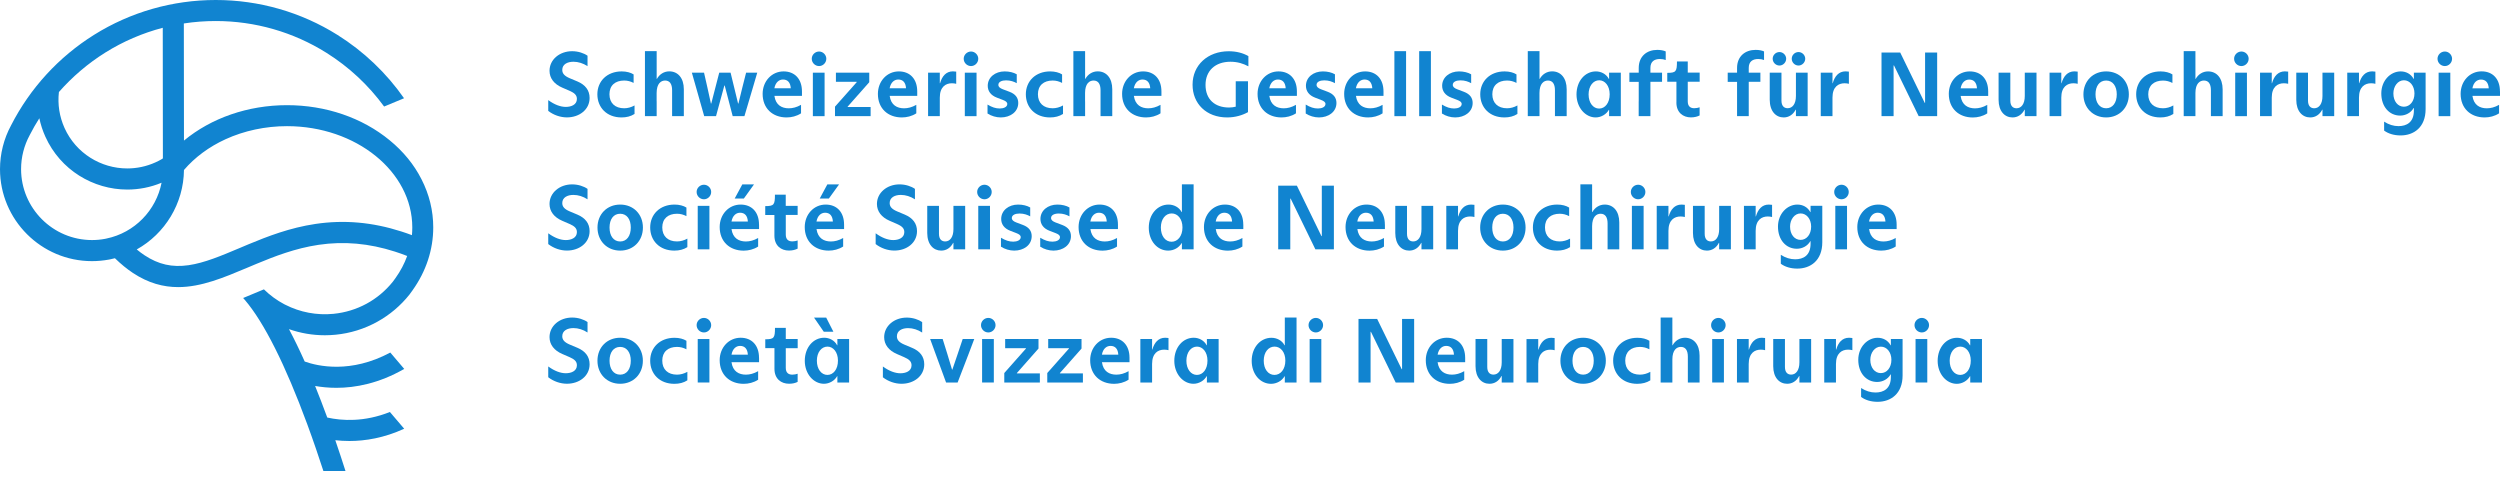 <svg width="361" height="69" viewBox="0 0 361 69" fill="none" xmlns="http://www.w3.org/2000/svg">
    <path d="M56.275 20.261C52.302 16.988 47.03 15.186 41.445 15.186C35.791 15.186 30.481 17.052 26.565 20.299L26.546 3.387C28.061 3.152 29.602 3.037 31.149 3.037C36.823 3.037 42.35 4.623 47.132 7.622C50.392 9.666 53.212 12.302 55.467 15.384L58.344 14.187C55.798 10.544 52.538 7.431 48.742 5.049C43.477 1.745 37.389 0 31.149 0C24.922 0 18.848 1.738 13.594 5.024C8.488 8.214 4.343 12.735 1.605 18.09C0.554 20.026 0 22.216 0 24.425C0 31.748 5.96 37.708 13.282 37.708C14.104 37.708 14.919 37.631 15.721 37.485L15.976 37.434C16.186 37.389 16.39 37.345 16.593 37.288C17.453 38.122 18.319 38.835 19.185 39.408C21.426 40.892 23.591 41.458 25.731 41.458C29.067 41.458 32.34 40.077 35.727 38.65C36.167 38.465 36.606 38.281 37.058 38.09C39.612 37.033 42.611 35.855 46.005 35.352C49.666 34.811 53.276 35.129 57.026 36.332C57.606 36.517 58.198 36.727 58.797 36.963C58.395 38.077 57.829 39.147 57.109 40.153C57.071 40.204 56.816 40.554 56.734 40.669C54.6 43.33 51.55 44.979 48.157 45.317C45.75 45.552 43.349 45.1 41.21 44.011L41.044 43.929C39.968 43.362 38.981 42.636 38.109 41.783L35.11 43.031C35.186 43.12 35.263 43.203 35.339 43.292C38.109 46.514 41.223 52.716 44.368 61.261C45.272 63.712 46.055 66.043 46.699 68.017H49.889C49.468 66.699 48.978 65.189 48.418 63.566C49.048 63.636 49.729 63.68 50.455 63.68C52.741 63.68 55.447 63.247 58.364 61.91L56.301 59.491C52.595 60.968 49.373 60.764 47.259 60.293C47.252 60.274 47.246 60.248 47.233 60.229C46.654 58.65 46.075 57.154 45.502 55.734C46.399 55.893 47.431 56.001 48.583 56.001C51.321 56.001 54.709 55.371 58.37 53.27L56.358 50.907C50.659 53.964 45.915 52.888 43.999 52.206C43.235 50.493 42.477 48.934 41.726 47.526C43.388 48.112 45.132 48.411 46.902 48.411C47.418 48.411 47.934 48.386 48.456 48.335C50.589 48.125 52.614 47.495 54.48 46.463C56.275 45.47 57.842 44.145 59.128 42.534L59.172 42.471C59.211 42.42 59.567 41.929 59.567 41.929L59.573 41.917C61.528 39.185 62.56 36.052 62.56 32.843C62.56 30.417 61.987 28.074 60.853 25.864C59.784 23.763 58.243 21.872 56.275 20.261ZM8.507 13.289C10.443 11.086 12.697 9.163 15.205 7.59C17.784 5.979 20.586 4.776 23.502 4.011L23.521 22.872C23.432 22.929 23.356 22.98 23.292 23.018C23.024 23.171 22.738 23.317 22.451 23.445C21.127 24.043 19.745 24.323 18.376 24.323C14.594 24.323 10.977 22.152 9.322 18.491C8.583 16.848 8.303 15.065 8.507 13.289ZM15.364 34.448L15.154 34.492C14.543 34.607 13.919 34.664 13.289 34.664C7.641 34.664 3.044 30.067 3.044 24.419C3.044 22.706 3.477 21.012 4.285 19.523L4.304 19.484C4.725 18.657 5.183 17.854 5.68 17.077C5.871 17.988 6.164 18.886 6.558 19.752C8.723 24.54 13.448 27.373 18.389 27.373C20.045 27.373 21.719 27.055 23.33 26.387C22.553 30.36 19.459 33.601 15.364 34.448ZM59.484 33.957C58.975 33.766 58.472 33.588 57.969 33.429C53.76 32.079 49.704 31.722 45.572 32.334C41.834 32.888 38.618 34.142 35.899 35.269C35.447 35.46 34.995 35.645 34.556 35.836C31.958 36.931 29.507 37.969 27.233 38.294C24.852 38.637 22.891 38.192 20.872 36.861C20.497 36.613 20.121 36.332 19.745 36.02C23.827 33.741 26.514 29.398 26.565 24.546C28.125 22.725 30.181 21.197 32.563 20.108C35.263 18.873 38.332 18.217 41.445 18.217C51.417 18.217 59.535 24.782 59.535 32.843C59.535 33.219 59.516 33.588 59.484 33.957Z" fill="#1184D0"/>
    <path d="M85.139 14.144C85.139 13.036 84.514 12.24 83.381 11.762L82.273 11.298C81.522 10.979 81.191 10.623 81.191 10.094C81.191 9.286 81.929 8.916 82.802 8.916C83.502 8.916 84.203 9.139 84.839 9.553V8.044C84.311 7.675 83.489 7.394 82.617 7.394C80.796 7.394 79.351 8.611 79.351 10.222C79.351 11.291 80.013 12.151 81.191 12.654L82.235 13.106C82.897 13.399 83.305 13.698 83.305 14.284C83.305 15.144 82.445 15.437 81.707 15.437C80.942 15.437 80.07 15.118 79.166 14.456V16.016C79.93 16.608 80.911 16.952 81.859 16.952C83.629 16.958 85.139 15.844 85.139 14.144Z" fill="#1184D0"/>
    <path d="M89.749 16.958C90.475 16.958 91.086 16.799 91.627 16.455V15.226C91.149 15.494 90.634 15.634 90.131 15.634C88.819 15.634 88.004 14.883 88.004 13.609C88.004 12.336 88.838 11.629 90.131 11.629C90.634 11.629 91.054 11.75 91.493 11.973V10.744C91.073 10.476 90.462 10.311 89.774 10.311C87.66 10.311 86.259 11.724 86.259 13.615C86.259 15.5 87.596 16.958 89.749 16.958Z" fill="#1184D0"/>
    <path d="M94.817 14.628V13.437C94.817 12.049 95.454 11.629 96.046 11.629C96.695 11.629 97.052 12.106 97.052 13.03V16.767H98.746V12.896C98.746 11.259 97.886 10.304 96.644 10.304C95.88 10.304 95.231 10.725 94.862 11.387H94.823V7.382H93.13V16.774H94.823V14.628H94.817Z" fill="#1184D0"/>
    <path d="M101.687 16.774H103.394L104.597 12.348H104.648L105.801 16.774H107.495L108.723 12.622C108.959 11.826 109.163 11.145 109.347 10.495H107.737C107.565 11.145 107.38 11.883 107.195 12.635L106.629 14.946H106.578L105.495 10.489H103.859L102.706 14.946H102.655L102.152 12.648C101.993 11.909 101.821 11.151 101.662 10.495H99.905C100.089 11.17 100.287 11.858 100.51 12.622L101.687 16.774Z" fill="#1184D0"/>
    <path d="M113.582 16.958C114.282 16.958 115.021 16.786 115.67 16.366V15.137C115.046 15.494 114.454 15.64 113.9 15.64C112.907 15.64 112.009 15.188 111.824 13.845H115.804V13.208C115.804 11.387 114.747 10.311 113.149 10.311C111.43 10.311 110.124 11.737 110.124 13.552C110.118 15.647 111.563 16.958 113.582 16.958ZM113.066 11.482C113.728 11.482 114.136 11.903 114.187 12.749H111.818C111.984 11.871 112.512 11.482 113.066 11.482Z" fill="#1184D0"/>
    <path d="M119.07 10.495H117.377V16.774H119.07V10.495Z" fill="#1184D0"/>
    <path d="M118.275 9.54C118.841 9.54 119.319 9.063 119.319 8.483C119.319 7.917 118.841 7.439 118.275 7.439C117.695 7.439 117.218 7.917 117.218 8.483C117.218 9.063 117.695 9.54 118.275 9.54Z" fill="#1184D0"/>
    <path d="M125.718 15.449H122.401V15.398L125.521 11.871V10.495H120.707V11.813H123.706V11.871L120.573 15.398V16.774H125.718V15.449Z" fill="#1184D0"/>
    <path d="M130.226 16.958C130.927 16.958 131.665 16.786 132.315 16.366V15.137C131.691 15.494 131.099 15.64 130.545 15.64C129.551 15.64 128.653 15.188 128.469 13.845H132.448V13.208C132.448 11.387 131.391 10.311 129.793 10.311C128.074 10.311 126.769 11.737 126.769 13.552C126.762 15.647 128.201 16.958 130.226 16.958ZM129.71 11.482C130.373 11.482 130.78 11.903 130.831 12.749H128.462C128.628 11.871 129.156 11.482 129.71 11.482Z" fill="#1184D0"/>
    <path d="M135.708 14.099C135.708 12.514 136.581 12.024 137.453 12.024C137.676 12.024 137.873 12.049 138.077 12.1V10.343C137.918 10.317 137.772 10.304 137.6 10.304C136.606 10.304 136.027 11.018 135.747 12.011H135.708V10.489H134.015V16.767H135.708V14.099Z" fill="#1184D0"/>
    <path d="M140.217 9.54C140.783 9.54 141.261 9.063 141.261 8.483C141.261 7.917 140.783 7.439 140.217 7.439C139.637 7.439 139.16 7.917 139.16 8.483C139.16 9.063 139.637 9.54 140.217 9.54Z" fill="#1184D0"/>
    <path d="M139.319 16.774H141.013V10.495H139.319V16.774Z" fill="#1184D0"/>
    <path d="M147.036 14.87C147.036 14.106 146.616 13.577 145.782 13.259L144.801 12.889C144.394 12.73 144.164 12.546 144.164 12.253C144.164 11.813 144.667 11.603 145.272 11.603C145.922 11.603 146.412 11.788 146.82 12.011V10.731C146.368 10.463 145.737 10.311 145.075 10.311C143.712 10.311 142.63 11.158 142.63 12.386C142.63 13.138 143.05 13.762 143.967 14.106L144.801 14.424C145.196 14.583 145.451 14.73 145.451 15.016C145.451 15.456 144.922 15.666 144.368 15.666C143.776 15.666 143.26 15.494 142.598 15.099V16.392C143.152 16.748 143.84 16.958 144.515 16.958C145.871 16.958 147.036 16.162 147.036 14.87Z" fill="#1184D0"/>
    <path d="M151.621 16.958C152.347 16.958 152.958 16.799 153.499 16.455V15.226C153.022 15.494 152.506 15.634 152.003 15.634C150.691 15.634 149.876 14.883 149.876 13.609C149.876 12.336 150.71 11.629 152.003 11.629C152.506 11.629 152.926 11.75 153.365 11.973V10.744C152.945 10.476 152.334 10.311 151.646 10.311C149.532 10.311 148.131 11.724 148.131 13.615C148.131 15.5 149.469 16.958 151.621 16.958Z" fill="#1184D0"/>
    <path d="M156.683 14.628V13.437C156.683 12.049 157.319 11.629 157.912 11.629C158.561 11.629 158.918 12.106 158.918 13.03V16.767H160.611V12.896C160.611 11.259 159.752 10.304 158.51 10.304C157.746 10.304 157.097 10.725 156.727 11.387H156.689V7.382H154.995V16.774H156.689V14.628H156.683Z" fill="#1184D0"/>
    <path d="M165.489 16.958C166.189 16.958 166.928 16.786 167.577 16.366V15.137C166.953 15.494 166.361 15.64 165.807 15.64C164.814 15.64 163.916 15.188 163.731 13.845H167.711V13.208C167.711 11.387 166.654 10.311 165.056 10.311C163.337 10.311 162.031 11.737 162.031 13.552C162.025 15.647 163.464 16.958 165.489 16.958ZM164.973 11.482C165.635 11.482 166.043 11.903 166.094 12.749H163.725C163.891 11.871 164.419 11.482 164.973 11.482Z" fill="#1184D0"/>
    <path d="M177.199 16.958C178.376 16.958 179.408 16.64 180.21 16.194V11.731H178.44V15.405C178.122 15.481 177.816 15.526 177.472 15.526C175.435 15.526 174.078 14.36 174.078 12.259C174.078 10.222 175.479 8.916 177.676 8.916C178.708 8.916 179.529 9.184 180.268 9.578V8.101C179.504 7.662 178.548 7.401 177.428 7.401C174.403 7.401 172.206 9.394 172.206 12.227C172.2 14.959 174.187 16.958 177.199 16.958Z" fill="#1184D0"/>
    <path d="M185.049 16.958C185.75 16.958 186.489 16.786 187.138 16.366V15.137C186.514 15.494 185.922 15.64 185.368 15.64C184.375 15.64 183.477 15.188 183.292 13.845H187.272V13.208C187.272 11.387 186.215 10.311 184.617 10.311C182.897 10.311 181.592 11.737 181.592 13.552C181.586 15.647 183.031 16.958 185.049 16.958ZM184.534 11.482C185.196 11.482 185.603 11.903 185.654 12.749H183.286C183.451 11.871 183.98 11.482 184.534 11.482Z" fill="#1184D0"/>
    <path d="M192.983 14.87C192.983 14.106 192.563 13.577 191.729 13.259L190.748 12.889C190.341 12.73 190.112 12.546 190.112 12.253C190.112 11.813 190.615 11.603 191.22 11.603C191.869 11.603 192.359 11.788 192.767 12.011V10.731C192.315 10.463 191.684 10.311 191.022 10.311C189.66 10.311 188.577 11.158 188.577 12.386C188.577 13.138 188.997 13.762 189.914 14.106L190.748 14.424C191.143 14.583 191.398 14.73 191.398 15.016C191.398 15.456 190.869 15.666 190.315 15.666C189.723 15.666 189.207 15.494 188.545 15.099V16.392C189.099 16.748 189.787 16.958 190.462 16.958C191.818 16.958 192.983 16.162 192.983 14.87Z" fill="#1184D0"/>
    <path d="M197.555 16.958C198.256 16.958 198.994 16.786 199.644 16.366V15.137C199.02 15.494 198.427 15.64 197.874 15.64C196.88 15.64 195.982 15.188 195.798 13.845H199.777V13.208C199.777 11.387 198.72 10.311 197.122 10.311C195.403 10.311 194.098 11.737 194.098 13.552C194.091 15.647 195.53 16.958 197.555 16.958ZM197.039 11.482C197.702 11.482 198.109 11.903 198.16 12.749H195.791C195.957 11.871 196.485 11.482 197.039 11.482Z" fill="#1184D0"/>
    <path d="M203.037 7.388H201.35V16.774H203.037V7.388Z" fill="#1184D0"/>
    <path d="M206.622 7.388H204.929V16.774H206.622V7.388Z" fill="#1184D0"/>
    <path d="M212.652 14.87C212.652 14.106 212.232 13.577 211.398 13.259L210.417 12.889C210.01 12.73 209.781 12.546 209.781 12.253C209.781 11.813 210.284 11.603 210.888 11.603C211.538 11.603 212.028 11.788 212.436 12.011V10.731C211.984 10.463 211.353 10.311 210.691 10.311C209.328 10.311 208.246 11.158 208.246 12.386C208.246 13.138 208.666 13.762 209.583 14.106L210.417 14.424C210.812 14.583 211.067 14.73 211.067 15.016C211.067 15.456 210.538 15.666 209.984 15.666C209.392 15.666 208.876 15.494 208.214 15.099V16.392C208.768 16.748 209.456 16.958 210.131 16.958C211.487 16.958 212.652 16.162 212.652 14.87Z" fill="#1184D0"/>
    <path d="M217.237 16.958C217.963 16.958 218.574 16.799 219.115 16.455V15.226C218.638 15.494 218.122 15.634 217.619 15.634C216.307 15.634 215.492 14.883 215.492 13.609C215.492 12.336 216.326 11.629 217.619 11.629C218.122 11.629 218.542 11.75 218.981 11.973V10.744C218.561 10.476 217.95 10.311 217.262 10.311C215.148 10.311 213.747 11.724 213.747 13.615C213.747 15.5 215.078 16.958 217.237 16.958Z" fill="#1184D0"/>
    <path d="M222.299 14.628V13.437C222.299 12.049 222.936 11.629 223.528 11.629C224.177 11.629 224.534 12.106 224.534 13.03V16.767H226.228V12.896C226.228 11.259 225.368 10.304 224.126 10.304C223.362 10.304 222.713 10.725 222.343 11.387H222.305V7.382H220.611V16.774H222.305V14.628H222.299Z" fill="#1184D0"/>
    <path d="M230.411 16.958C231.207 16.958 231.971 16.494 232.315 15.863H232.353V16.774H234.047V10.495H232.353V11.393H232.315C231.933 10.667 231.175 10.311 230.449 10.311C228.876 10.311 227.647 11.711 227.647 13.641C227.654 15.557 228.946 16.958 230.411 16.958ZM230.927 11.591C231.748 11.591 232.436 12.386 232.436 13.603V13.628C232.436 14.857 231.774 15.678 230.914 15.678C230.054 15.678 229.392 14.857 229.392 13.628C229.399 12.399 230.074 11.591 230.927 11.591Z" fill="#1184D0"/>
    <path d="M236.626 14.628V16.767H238.319V11.813H240V10.489H238.319V9.801C238.319 8.878 238.899 8.521 239.682 8.521C240.013 8.521 240.274 8.572 240.529 8.668V7.426C240.249 7.293 239.816 7.203 239.313 7.203C237.816 7.203 236.632 8.114 236.632 9.82V10.495H235.282V11.82H236.632V14.628H236.626Z" fill="#1184D0"/>
    <path d="M242.07 14.8C242.07 16.252 243.037 16.952 244.171 16.952C244.699 16.952 245.107 16.831 245.425 16.672V15.494C245.202 15.57 244.948 15.628 244.648 15.628C244.107 15.628 243.712 15.36 243.712 14.647V11.807H245.432V10.483H243.712V8.872H242.152C242.152 10.323 242.019 10.521 240.752 10.521V11.801H242.076V14.8H242.07Z" fill="#1184D0"/>
    <path d="M250.825 16.774H252.519V11.813H254.2V10.489H252.519V9.801C252.519 8.878 253.098 8.521 253.881 8.521C254.212 8.521 254.473 8.572 254.728 8.668V7.426C254.448 7.293 254.015 7.203 253.512 7.203C252.016 7.203 250.831 8.114 250.831 9.82V10.495H249.481V11.82H250.831V16.774H250.825Z" fill="#1184D0"/>
    <path d="M259.707 9.464C260.223 9.464 260.675 9.012 260.675 8.483C260.675 7.955 260.223 7.515 259.707 7.515C259.166 7.515 258.727 7.955 258.727 8.483C258.727 9.012 259.16 9.464 259.707 9.464Z" fill="#1184D0"/>
    <path d="M257.562 16.958C258.287 16.958 258.911 16.576 259.293 15.838H259.332V16.774H261.025V10.489H259.332V13.857C259.332 15.01 258.829 15.627 258.141 15.627C257.638 15.627 257.243 15.322 257.243 14.52V10.489H255.549V14.411C255.556 16.073 256.441 16.958 257.562 16.958Z" fill="#1184D0"/>
    <path d="M256.957 9.464C257.472 9.464 257.924 9.012 257.924 8.483C257.924 7.955 257.472 7.515 256.957 7.515C256.415 7.515 255.976 7.955 255.976 8.483C255.976 9.012 256.415 9.464 256.957 9.464Z" fill="#1184D0"/>
    <path d="M264.61 14.099C264.61 12.514 265.483 12.024 266.355 12.024C266.578 12.024 266.775 12.049 266.979 12.1V10.343C266.82 10.317 266.673 10.304 266.501 10.304C265.508 10.304 264.929 11.018 264.649 12.011H264.61V10.489H262.917V16.767H264.61V14.099Z" fill="#1184D0"/>
    <path d="M277.982 14.857H277.931L274.391 7.585H271.691V16.774H273.435V9.451H273.493L277.059 16.774H279.726V7.585H277.982V14.857Z" fill="#1184D0"/>
    <path d="M284.432 10.311C282.713 10.311 281.407 11.737 281.407 13.552C281.407 15.653 282.846 16.965 284.871 16.965C285.572 16.965 286.31 16.793 286.96 16.372V15.144C286.336 15.5 285.744 15.647 285.19 15.647C284.196 15.647 283.299 15.194 283.114 13.851H287.094V13.214C287.094 11.38 286.037 10.311 284.432 10.311ZM283.114 12.756C283.273 11.871 283.802 11.489 284.356 11.489C285.018 11.489 285.425 11.909 285.476 12.756H283.114Z" fill="#1184D0"/>
    <path d="M292.378 13.864C292.378 15.016 291.875 15.634 291.188 15.634C290.685 15.634 290.29 15.328 290.29 14.526V10.495H288.596V14.418C288.596 16.067 289.481 16.958 290.608 16.958C291.334 16.958 291.958 16.576 292.34 15.838H292.378V16.774H294.072V10.489H292.378V13.864Z" fill="#1184D0"/>
    <path d="M297.689 12.011H297.651V10.489H295.957V16.767H297.651V14.099C297.651 12.514 298.523 12.024 299.395 12.024C299.618 12.024 299.816 12.049 300.019 12.1V10.343C299.86 10.317 299.714 10.304 299.542 10.304C298.548 10.311 297.969 11.024 297.689 12.011Z" fill="#1184D0"/>
    <path d="M304.126 10.311C302.235 10.311 300.847 11.686 300.847 13.628C300.847 15.57 302.235 16.958 304.126 16.958C306.017 16.958 307.406 15.57 307.406 13.628C307.406 11.68 306.017 10.311 304.126 10.311ZM304.126 15.634C303.178 15.634 302.592 14.825 302.592 13.622C302.592 12.418 303.171 11.629 304.126 11.629C305.075 11.629 305.661 12.425 305.661 13.622C305.661 14.819 305.081 15.634 304.126 15.634Z" fill="#1184D0"/>
    <path d="M310.207 13.615C310.207 12.348 311.041 11.635 312.334 11.635C312.837 11.635 313.257 11.756 313.697 11.979V10.744C313.276 10.476 312.665 10.311 311.977 10.311C309.863 10.311 308.463 11.724 308.463 13.615C308.463 15.507 309.8 16.958 311.952 16.958C312.678 16.958 313.289 16.799 313.83 16.455V15.226C313.353 15.494 312.837 15.634 312.334 15.634C311.029 15.634 310.207 14.883 310.207 13.615Z" fill="#1184D0"/>
    <path d="M318.841 10.311C318.077 10.311 317.428 10.731 317.059 11.393H317.02V7.388H315.327V16.774H317.02V13.437C317.02 12.049 317.657 11.629 318.249 11.629C318.899 11.629 319.255 12.106 319.255 13.03V16.767H320.949V12.896C320.943 11.259 320.083 10.311 318.841 10.311Z" fill="#1184D0"/>
    <path d="M323.662 7.439C323.082 7.439 322.605 7.917 322.605 8.483C322.605 9.063 323.082 9.54 323.662 9.54C324.228 9.54 324.706 9.063 324.706 8.483C324.706 7.917 324.235 7.439 323.662 7.439Z" fill="#1184D0"/>
    <path d="M322.764 16.774H324.458V10.495H322.764V16.774Z" fill="#1184D0"/>
    <path d="M328.081 12.011H328.042V10.489H326.349V16.767H328.042V14.099C328.042 12.514 328.915 12.024 329.787 12.024C330.01 12.024 330.207 12.049 330.411 12.1V10.343C330.252 10.317 330.105 10.304 329.933 10.304C328.94 10.311 328.354 11.024 328.081 12.011Z" fill="#1184D0"/>
    <path d="M335.365 13.864C335.365 15.016 334.862 15.634 334.174 15.634C333.671 15.634 333.276 15.328 333.276 14.526V10.495H331.583V14.418C331.583 16.067 332.468 16.958 333.595 16.958C334.321 16.958 334.944 16.576 335.327 15.838H335.365V16.774H337.059V10.489H335.365V13.864Z" fill="#1184D0"/>
    <path d="M340.675 12.011H340.637V10.489H338.943V16.767H340.637V14.099C340.637 12.514 341.509 12.024 342.382 12.024C342.605 12.024 342.802 12.049 343.006 12.1V10.343C342.847 10.317 342.7 10.304 342.528 10.304C341.535 10.311 340.955 11.024 340.675 12.011Z" fill="#1184D0"/>
    <path d="M348.565 11.393H348.526C348.132 10.655 347.406 10.311 346.661 10.311C345.196 10.311 343.859 11.622 343.859 13.494C343.859 15.411 345.024 16.691 346.584 16.691C347.38 16.691 348.144 16.283 348.526 15.596H348.565V15.965C348.565 17.671 347.508 18.213 346.342 18.213C345.642 18.213 344.941 18.003 344.267 17.563V18.856C344.859 19.295 345.68 19.556 346.648 19.556C348.539 19.556 350.258 18.404 350.258 15.748V10.489H348.565V11.393ZM348.647 13.507C348.647 14.602 347.998 15.411 347.125 15.411C346.253 15.411 345.604 14.634 345.604 13.494C345.604 12.45 346.253 11.591 347.125 11.591C347.998 11.591 348.647 12.412 348.647 13.482V13.507Z" fill="#1184D0"/>
    <path d="M352.137 16.774H353.824V10.495H352.137V16.774Z" fill="#1184D0"/>
    <path d="M353.034 7.439C352.455 7.439 351.977 7.917 351.977 8.483C351.977 9.063 352.455 9.54 353.034 9.54C353.601 9.54 354.079 9.063 354.079 8.483C354.079 7.917 353.601 7.439 353.034 7.439Z" fill="#1184D0"/>
    <path d="M360.994 13.202C360.994 11.38 359.937 10.304 358.338 10.304C356.619 10.304 355.314 11.731 355.314 13.545C355.314 15.647 356.753 16.958 358.778 16.958C359.478 16.958 360.217 16.786 360.866 16.366V15.137C360.242 15.494 359.65 15.64 359.096 15.64C358.103 15.64 357.205 15.188 357.02 13.845H361V13.202H360.994ZM357.014 12.756C357.173 11.871 357.702 11.489 358.256 11.489C358.918 11.489 359.325 11.909 359.376 12.756H357.014Z" fill="#1184D0"/>
    <path d="M85.139 33.373C85.139 32.266 84.514 31.47 83.381 30.992L82.273 30.527C81.522 30.209 81.191 29.852 81.191 29.324C81.191 28.515 81.929 28.146 82.802 28.146C83.502 28.146 84.203 28.369 84.839 28.783V27.273C84.311 26.904 83.489 26.624 82.617 26.624C80.796 26.624 79.351 27.84 79.351 29.451C79.351 30.521 80.013 31.381 81.191 31.884L82.235 32.336C82.897 32.629 83.305 32.928 83.305 33.514C83.305 34.373 82.445 34.666 81.707 34.666C80.942 34.666 80.07 34.348 79.166 33.685V35.245C79.93 35.838 80.911 36.181 81.859 36.181C83.629 36.188 85.139 35.08 85.139 33.373Z" fill="#1184D0"/>
    <path d="M86.278 32.858C86.278 34.8 87.666 36.188 89.558 36.188C91.449 36.188 92.837 34.8 92.837 32.858C92.837 30.916 91.449 29.54 89.558 29.54C87.666 29.54 86.278 30.916 86.278 32.858ZM91.086 32.858C91.086 34.061 90.506 34.87 89.551 34.87C88.603 34.87 88.017 34.061 88.017 32.858C88.017 31.654 88.596 30.865 89.551 30.865C90.506 30.865 91.086 31.654 91.086 32.858Z" fill="#1184D0"/>
    <path d="M97.759 30.865C98.262 30.865 98.682 30.986 99.121 31.209V29.973C98.701 29.706 98.09 29.54 97.402 29.54C95.288 29.54 93.887 30.954 93.887 32.845C93.887 34.736 95.225 36.188 97.377 36.188C98.103 36.188 98.714 36.029 99.255 35.685V34.456C98.778 34.723 98.262 34.863 97.759 34.863C96.447 34.863 95.632 34.112 95.632 32.839C95.632 31.578 96.466 30.865 97.759 30.865Z" fill="#1184D0"/>
    <path d="M102.439 29.725H100.751V36.003H102.439V29.725Z" fill="#1184D0"/>
    <path d="M101.649 26.675C101.07 26.675 100.592 27.152 100.592 27.719C100.592 28.299 101.07 28.776 101.649 28.776C102.216 28.776 102.694 28.299 102.694 27.719C102.694 27.146 102.216 26.675 101.649 26.675Z" fill="#1184D0"/>
    <path d="M108.876 26.63H107.189L106.087 28.668H107.412L108.876 26.63Z" fill="#1184D0"/>
    <path d="M109.602 32.437C109.602 30.616 108.545 29.54 106.947 29.54C105.228 29.54 103.922 30.967 103.922 32.781C103.922 34.883 105.361 36.194 107.386 36.194C108.087 36.194 108.825 36.022 109.475 35.602V34.367C108.851 34.723 108.259 34.87 107.705 34.87C106.711 34.87 105.813 34.418 105.629 33.074H109.608V32.437H109.602ZM105.629 31.985C105.788 31.1 106.317 30.718 106.87 30.718C107.533 30.718 107.94 31.139 107.991 31.985H105.629Z" fill="#1184D0"/>
    <path d="M115.18 31.049V29.725H113.461V28.114H111.901C111.901 29.566 111.767 29.763 110.5 29.763V31.043H111.824V34.029C111.824 35.481 112.792 36.181 113.926 36.181C114.454 36.181 114.862 36.06 115.18 35.901V34.723C114.957 34.8 114.702 34.857 114.403 34.857C113.862 34.857 113.467 34.59 113.467 33.877V31.037H115.18V31.049Z" fill="#1184D0"/>
    <path d="M119.688 28.668L121.159 26.63H119.465L118.37 28.668H119.688Z" fill="#1184D0"/>
    <path d="M119.663 36.188C120.363 36.188 121.102 36.016 121.751 35.596V34.367C121.127 34.723 120.535 34.87 119.981 34.87C118.988 34.87 118.09 34.418 117.905 33.074H121.885V32.437C121.885 30.616 120.828 29.54 119.23 29.54C117.511 29.54 116.205 30.967 116.205 32.781C116.199 34.883 117.644 36.188 119.663 36.188ZM119.147 30.718C119.809 30.718 120.217 31.139 120.268 31.985H117.899C118.064 31.1 118.593 30.718 119.147 30.718Z" fill="#1184D0"/>
    <path d="M132.417 33.373C132.417 32.266 131.792 31.47 130.659 30.992L129.551 30.527C128.8 30.209 128.469 29.852 128.469 29.324C128.469 28.515 129.207 28.146 130.08 28.146C130.78 28.146 131.481 28.369 132.117 28.783V27.273C131.589 26.904 130.767 26.624 129.895 26.624C128.074 26.624 126.629 27.84 126.629 29.451C126.629 30.521 127.291 31.381 128.469 31.884L129.513 32.336C130.175 32.629 130.583 32.928 130.583 33.514C130.583 34.373 129.723 34.666 128.984 34.666C128.22 34.666 127.348 34.348 126.444 33.685V35.245C127.208 35.838 128.189 36.181 129.137 36.181C130.914 36.188 132.417 35.08 132.417 33.373Z" fill="#1184D0"/>
    <path d="M135.906 36.188C136.632 36.188 137.256 35.806 137.638 35.067H137.676V36.003H139.37V29.725H137.676V33.093C137.676 34.246 137.173 34.864 136.485 34.864C135.982 34.864 135.588 34.558 135.588 33.755V29.725H133.894V33.647C133.9 35.303 134.785 36.188 135.906 36.188Z" fill="#1184D0"/>
    <path d="M142.159 28.776C142.725 28.776 143.203 28.299 143.203 27.719C143.203 27.152 142.725 26.675 142.159 26.675C141.579 26.675 141.102 27.152 141.102 27.719C141.102 28.299 141.579 28.776 142.159 28.776Z" fill="#1184D0"/>
    <path d="M141.261 36.003H142.955V29.725H141.261V36.003Z" fill="#1184D0"/>
    <path d="M148.978 34.099C148.978 33.335 148.558 32.807 147.724 32.488L146.743 32.119C146.336 31.96 146.107 31.775 146.107 31.482C146.107 31.043 146.61 30.833 147.214 30.833C147.864 30.833 148.354 31.017 148.762 31.24V29.96C148.31 29.693 147.679 29.54 147.017 29.54C145.654 29.54 144.572 30.387 144.572 31.616C144.572 32.367 144.992 32.991 145.909 33.335L146.743 33.654C147.138 33.813 147.393 33.959 147.393 34.246C147.393 34.685 146.864 34.895 146.31 34.895C145.718 34.895 145.202 34.723 144.54 34.329V35.621C145.094 35.978 145.782 36.188 146.457 36.188C147.819 36.188 148.978 35.398 148.978 34.099Z" fill="#1184D0"/>
    <path d="M152.881 30.833C153.531 30.833 154.021 31.017 154.429 31.24V29.96C153.977 29.693 153.346 29.54 152.684 29.54C151.321 29.54 150.239 30.387 150.239 31.616C150.239 32.367 150.659 32.991 151.576 33.335L152.41 33.654C152.805 33.813 153.06 33.959 153.06 34.246C153.06 34.685 152.531 34.895 151.977 34.895C151.385 34.895 150.869 34.723 150.207 34.329V35.621C150.761 35.978 151.449 36.188 152.124 36.188C153.486 36.188 154.645 35.392 154.645 34.099C154.645 33.335 154.225 32.807 153.391 32.488L152.41 32.119C152.003 31.96 151.773 31.775 151.773 31.482C151.767 31.049 152.27 30.833 152.881 30.833Z" fill="#1184D0"/>
    <path d="M155.747 32.781C155.747 34.883 157.186 36.194 159.211 36.194C159.911 36.194 160.65 36.022 161.299 35.602V34.367C160.675 34.723 160.083 34.87 159.529 34.87C158.536 34.87 157.638 34.418 157.453 33.074H161.433V32.437C161.433 30.616 160.376 29.54 158.778 29.54C157.058 29.54 155.747 30.967 155.747 32.781ZM159.815 31.985H157.447C157.606 31.1 158.134 30.718 158.688 30.718C159.357 30.718 159.764 31.139 159.815 31.985Z" fill="#1184D0"/>
    <path d="M165.884 32.87C165.884 34.787 167.113 36.188 168.685 36.188C169.494 36.188 170.245 35.768 170.627 35.105H170.666V36.003H172.359V26.618H170.666V30.623H170.627C170.258 29.91 169.488 29.54 168.736 29.54C167.138 29.54 165.884 30.941 165.884 32.87ZM169.188 30.82C170.086 30.82 170.748 31.642 170.748 32.832V32.858C170.748 34.074 170.073 34.908 169.176 34.908C168.278 34.908 167.628 34.087 167.628 32.858C167.628 31.629 168.303 30.82 169.188 30.82Z" fill="#1184D0"/>
    <path d="M179.529 32.437C179.529 30.616 178.472 29.54 176.874 29.54C175.155 29.54 173.849 30.967 173.849 32.781C173.849 34.883 175.288 36.194 177.313 36.194C178.014 36.194 178.752 36.022 179.402 35.602V34.367C178.778 34.723 178.186 34.87 177.632 34.87C176.638 34.87 175.74 34.418 175.556 33.074H179.535V32.437H179.529ZM175.549 31.985C175.709 31.1 176.237 30.718 176.791 30.718C177.453 30.718 177.861 31.139 177.912 31.985H175.549Z" fill="#1184D0"/>
    <path d="M190.869 34.087H190.812L187.272 26.815H184.572V36.003H186.317V28.681H186.374L189.94 36.003H192.614V26.815H190.869V34.087Z" fill="#1184D0"/>
    <path d="M199.975 32.437C199.975 30.616 198.918 29.54 197.32 29.54C195.6 29.54 194.295 30.967 194.295 32.781C194.295 34.883 195.734 36.194 197.759 36.194C198.459 36.194 199.198 36.022 199.847 35.602V34.367C199.223 34.723 198.631 34.87 198.077 34.87C197.084 34.87 196.186 34.418 196.001 33.074H199.981V32.437H199.975ZM195.995 31.985C196.154 31.1 196.683 30.718 197.237 30.718C197.899 30.718 198.306 31.139 198.357 31.985H195.995Z" fill="#1184D0"/>
    <path d="M205.26 35.067V36.003H206.953V29.725H205.26V33.093C205.26 34.246 204.757 34.864 204.069 34.864C203.566 34.864 203.171 34.558 203.171 33.755V29.725H201.478V33.647C201.478 35.297 202.363 36.188 203.49 36.188C204.215 36.188 204.839 35.806 205.222 35.067H205.26Z" fill="#1184D0"/>
    <path d="M208.844 29.725V36.003H210.538V33.335C210.538 31.75 211.411 31.259 212.283 31.259C212.506 31.259 212.703 31.285 212.907 31.336V29.578C212.748 29.553 212.601 29.54 212.429 29.54C211.436 29.54 210.857 30.253 210.576 31.247H210.538V29.725H208.844Z" fill="#1184D0"/>
    <path d="M217.014 36.188C218.905 36.188 220.293 34.8 220.293 32.858C220.293 30.916 218.905 29.54 217.014 29.54C215.123 29.54 213.735 30.916 213.735 32.858C213.735 34.8 215.123 36.188 217.014 36.188ZM217.014 30.865C217.963 30.865 218.548 31.661 218.548 32.858C218.548 34.061 217.969 34.87 217.014 34.87C216.065 34.87 215.479 34.061 215.479 32.858C215.479 31.654 216.059 30.865 217.014 30.865Z" fill="#1184D0"/>
    <path d="M225.221 30.865C225.724 30.865 226.145 30.986 226.584 31.209V29.973C226.164 29.706 225.553 29.54 224.865 29.54C222.751 29.54 221.35 30.954 221.35 32.845C221.35 34.736 222.687 36.188 224.839 36.188C225.565 36.188 226.177 36.029 226.718 35.685V34.456C226.24 34.723 225.724 34.863 225.221 34.863C223.91 34.863 223.095 34.112 223.095 32.839C223.088 31.578 223.923 30.865 225.221 30.865Z" fill="#1184D0"/>
    <path d="M232.13 36.003H233.824V32.132C233.824 30.495 232.964 29.54 231.723 29.54C230.959 29.54 230.309 29.961 229.94 30.623H229.902V26.618H228.208V36.003H229.902V32.673C229.902 31.285 230.538 30.865 231.13 30.865C231.78 30.865 232.136 31.342 232.136 32.266V36.003H232.13Z" fill="#1184D0"/>
    <path d="M236.549 26.675C235.97 26.675 235.492 27.152 235.492 27.719C235.492 28.299 235.97 28.776 236.549 28.776C237.116 28.776 237.593 28.299 237.593 27.719C237.593 27.146 237.116 26.675 236.549 26.675Z" fill="#1184D0"/>
    <path d="M235.645 36.003H237.339V29.725H235.645V36.003Z" fill="#1184D0"/>
    <path d="M239.23 29.725V36.003H240.923V33.335C240.923 31.75 241.796 31.259 242.668 31.259C242.891 31.259 243.088 31.285 243.292 31.336V29.578C243.133 29.553 242.986 29.54 242.815 29.54C241.821 29.54 241.242 30.253 240.962 31.247H240.923V29.725H239.23Z" fill="#1184D0"/>
    <path d="M248.246 33.093C248.246 34.246 247.743 34.864 247.055 34.864C246.552 34.864 246.157 34.558 246.157 33.755V29.725H244.464V33.647C244.464 35.297 245.349 36.188 246.476 36.188C247.202 36.188 247.826 35.806 248.208 35.067H248.246V36.003H249.94V29.725H248.246V33.093Z" fill="#1184D0"/>
    <path d="M253.556 31.247H253.518V29.725H251.825V36.003H253.518V33.335C253.518 31.75 254.391 31.259 255.263 31.259C255.486 31.259 255.683 31.285 255.887 31.336V29.578C255.728 29.553 255.581 29.54 255.409 29.54C254.416 29.54 253.837 30.253 253.556 31.247Z" fill="#1184D0"/>
    <path d="M261.446 30.623H261.407C261.013 29.884 260.287 29.54 259.542 29.54C258.077 29.54 256.74 30.852 256.74 32.724C256.74 34.641 257.905 35.92 259.465 35.92C260.261 35.92 261.025 35.513 261.407 34.825H261.446V35.194C261.446 36.901 260.389 37.442 259.223 37.442C258.523 37.442 257.823 37.232 257.148 36.793V38.085C257.74 38.525 258.561 38.786 259.529 38.786C261.42 38.786 263.139 37.633 263.139 34.978V29.719H261.446V30.623ZM261.528 32.737C261.528 33.832 260.879 34.641 260.007 34.641C259.134 34.641 258.485 33.864 258.485 32.724C258.485 31.68 259.134 30.82 260.007 30.82C260.879 30.82 261.528 31.642 261.528 32.711V32.737Z" fill="#1184D0"/>
    <path d="M265.915 26.675C265.336 26.675 264.859 27.152 264.859 27.719C264.859 28.299 265.336 28.776 265.915 28.776C266.482 28.776 266.96 28.299 266.96 27.719C266.96 27.146 266.482 26.675 265.915 26.675Z" fill="#1184D0"/>
    <path d="M265.018 36.003H266.711V29.725H265.018V36.003Z" fill="#1184D0"/>
    <path d="M271.653 36.188C272.353 36.188 273.092 36.016 273.741 35.596V34.367C273.117 34.723 272.525 34.87 271.971 34.87C270.978 34.87 270.08 34.418 269.895 33.074H273.875V32.437C273.875 30.616 272.818 29.54 271.22 29.54C269.5 29.54 268.195 30.967 268.195 32.781C268.189 34.883 269.628 36.188 271.653 36.188ZM271.137 30.718C271.799 30.718 272.207 31.139 272.257 31.985H269.889C270.054 31.1 270.583 30.718 271.137 30.718Z" fill="#1184D0"/>
    <path d="M85.139 52.603C85.139 51.495 84.514 50.699 83.381 50.222L82.273 49.757C81.522 49.438 81.191 49.082 81.191 48.553C81.191 47.745 81.929 47.375 82.802 47.375C83.502 47.375 84.203 47.598 84.839 48.012V46.503C84.311 46.134 83.489 45.854 82.617 45.854C80.796 45.854 79.351 47.07 79.351 48.681C79.351 49.75 80.013 50.61 81.191 51.113L82.235 51.565C82.897 51.858 83.305 52.157 83.305 52.743C83.305 53.603 82.445 53.896 81.707 53.896C80.942 53.896 80.07 53.577 79.166 52.915V54.475C79.93 55.067 80.911 55.411 81.859 55.411C83.629 55.417 85.139 54.309 85.139 52.603Z" fill="#1184D0"/>
    <path d="M89.551 48.77C87.66 48.77 86.272 50.145 86.272 52.087C86.272 54.029 87.66 55.417 89.551 55.417C91.442 55.417 92.83 54.029 92.83 52.087C92.83 50.145 91.442 48.77 89.551 48.77ZM89.551 54.099C88.602 54.099 88.017 53.291 88.017 52.087C88.017 50.884 88.596 50.094 89.551 50.094C90.5 50.094 91.086 50.89 91.086 52.087C91.086 53.291 90.506 54.099 89.551 54.099Z" fill="#1184D0"/>
    <path d="M97.759 50.094C98.262 50.094 98.682 50.215 99.121 50.438V49.209C98.701 48.942 98.09 48.776 97.402 48.776C95.288 48.776 93.887 50.19 93.887 52.081C93.887 53.972 95.225 55.424 97.377 55.424C98.103 55.424 98.714 55.265 99.255 54.921V53.692C98.778 53.959 98.262 54.099 97.759 54.099C96.447 54.099 95.632 53.348 95.632 52.075C95.632 50.807 96.466 50.094 97.759 50.094Z" fill="#1184D0"/>
    <path d="M100.751 55.233H102.439V48.955H100.751V55.233Z" fill="#1184D0"/>
    <path d="M101.649 45.905C101.07 45.905 100.592 46.382 100.592 46.949C100.592 47.528 101.07 48.006 101.649 48.006C102.216 48.006 102.694 47.528 102.694 46.949C102.694 46.382 102.216 45.905 101.649 45.905Z" fill="#1184D0"/>
    <path d="M109.602 51.667C109.602 49.846 108.545 48.77 106.947 48.77C105.228 48.77 103.922 50.196 103.922 52.011C103.922 54.112 105.361 55.424 107.386 55.424C108.087 55.424 108.825 55.252 109.475 54.832V53.596C108.851 53.953 108.259 54.099 107.705 54.099C106.711 54.099 105.813 53.647 105.629 52.304H109.608V51.667H109.602ZM105.629 51.215C105.788 50.33 106.317 49.948 106.87 49.948C107.533 49.948 107.94 50.368 107.991 51.215H105.629Z" fill="#1184D0"/>
    <path d="M115.18 55.144V53.966C114.957 54.042 114.702 54.099 114.403 54.099C113.862 54.099 113.467 53.832 113.467 53.119V50.279H115.186V48.955H113.467V47.344H111.907C111.907 48.795 111.773 48.993 110.506 48.993V50.273H111.831V53.259C111.831 54.711 112.799 55.411 113.932 55.411C114.454 55.417 114.868 55.303 115.18 55.144Z" fill="#1184D0"/>
    <path d="M120.879 54.322H120.917V55.233H122.611V48.955H120.917V49.852H120.879C120.497 49.127 119.739 48.77 119.013 48.77C117.44 48.77 116.211 50.171 116.211 52.1C116.211 54.017 117.504 55.417 118.975 55.417C119.771 55.417 120.535 54.959 120.879 54.322ZM119.478 54.138C118.618 54.138 117.956 53.316 117.956 52.087C117.956 50.858 118.631 50.05 119.491 50.05C120.312 50.05 121 50.846 121 52.062V52.087C121 53.316 120.338 54.138 119.478 54.138Z" fill="#1184D0"/>
    <path d="M117.549 45.866L118.95 47.898H120.338L119.306 45.866H117.549Z" fill="#1184D0"/>
    <path d="M131.703 50.228L130.595 49.763C129.844 49.445 129.513 49.088 129.513 48.56C129.513 47.751 130.252 47.382 131.124 47.382C131.824 47.382 132.525 47.605 133.162 48.019V46.509C132.633 46.14 131.812 45.86 130.939 45.86C129.118 45.86 127.673 47.076 127.673 48.687C127.673 49.757 128.335 50.616 129.513 51.119L130.557 51.572C131.219 51.864 131.627 52.164 131.627 52.749C131.627 53.609 130.767 53.902 130.029 53.902C129.265 53.902 128.392 53.584 127.488 52.921V54.481C128.252 55.074 129.233 55.417 130.182 55.417C131.952 55.417 133.461 54.309 133.461 52.603C133.461 51.495 132.843 50.699 131.703 50.228Z" fill="#1184D0"/>
    <path d="M140.681 48.955H139.013L138.3 51.081L137.523 53.367H137.472L136.785 51.081C136.574 50.368 136.332 49.604 136.122 48.955H134.314L135.091 51.081L136.613 55.233H138.281L139.879 51.081L140.681 48.955Z" fill="#1184D0"/>
    <path d="M141.815 55.233H143.509V48.955H141.815V55.233Z" fill="#1184D0"/>
    <path d="M142.713 45.905C142.133 45.905 141.656 46.382 141.656 46.949C141.656 47.528 142.133 48.006 142.713 48.006C143.279 48.006 143.757 47.528 143.757 46.949C143.757 46.382 143.286 45.905 142.713 45.905Z" fill="#1184D0"/>
    <path d="M145.018 53.864V55.233H150.156V53.915H146.839V53.864L149.959 50.33V48.955H145.145V50.279H148.15V50.33L145.018 53.864Z" fill="#1184D0"/>
    <path d="M156.371 53.915H153.053V53.864L156.173 50.33V48.955H151.36V50.279H154.359V50.33L151.226 53.864V55.233H156.371V53.915Z" fill="#1184D0"/>
    <path d="M162.967 54.825V53.596C162.343 53.953 161.751 54.099 161.197 54.099C160.204 54.099 159.306 53.647 159.121 52.304H163.101V51.667C163.101 49.846 162.044 48.77 160.446 48.77C158.727 48.77 157.421 50.196 157.421 52.011C157.421 54.112 158.86 55.424 160.885 55.424C161.579 55.417 162.318 55.252 162.967 54.825ZM160.363 49.948C161.025 49.948 161.433 50.368 161.484 51.215H159.115C159.274 50.33 159.803 49.948 160.363 49.948Z" fill="#1184D0"/>
    <path d="M166.361 52.565C166.361 50.979 167.234 50.489 168.106 50.489C168.329 50.489 168.526 50.515 168.73 50.566V48.808C168.571 48.783 168.424 48.77 168.252 48.77C167.259 48.77 166.68 49.483 166.399 50.476H166.361V48.955H164.667V55.233H166.361V52.565Z" fill="#1184D0"/>
    <path d="M174.238 54.322H174.276V55.233H175.97V48.955H174.276V49.852H174.238C173.856 49.127 173.098 48.77 172.372 48.77C170.799 48.77 169.57 50.171 169.57 52.1C169.57 54.017 170.863 55.417 172.334 55.417C173.13 55.417 173.894 54.959 174.238 54.322ZM171.315 52.087C171.315 50.858 171.99 50.05 172.85 50.05C173.671 50.05 174.359 50.846 174.359 52.062V52.087C174.359 53.316 173.697 54.138 172.837 54.138C171.977 54.138 171.315 53.316 171.315 52.087Z" fill="#1184D0"/>
    <path d="M185.489 54.335H185.527V55.233H187.221V45.854H185.527V49.859H185.489C185.12 49.145 184.349 48.776 183.598 48.776C181.999 48.776 180.745 50.177 180.745 52.106C180.745 54.023 181.974 55.424 183.547 55.424C184.349 55.417 185.107 54.997 185.489 54.335ZM184.031 54.138C183.133 54.138 182.483 53.316 182.483 52.087C182.483 50.858 183.158 50.05 184.043 50.05C184.941 50.05 185.603 50.871 185.603 52.062V52.087C185.603 53.303 184.935 54.138 184.031 54.138Z" fill="#1184D0"/>
    <path d="M190.01 45.905C189.43 45.905 188.953 46.382 188.953 46.949C188.953 47.528 189.43 48.006 190.01 48.006C190.576 48.006 191.054 47.528 191.054 46.949C191.054 46.382 190.576 45.905 190.01 45.905Z" fill="#1184D0"/>
    <path d="M189.112 55.233H190.799V48.955H189.112V55.233Z" fill="#1184D0"/>
    <path d="M202.458 53.316H202.407L198.86 46.051H196.167V55.233H197.912V47.91H197.963L201.535 55.233H204.203V46.051H202.458V53.316Z" fill="#1184D0"/>
    <path d="M208.908 48.77C207.189 48.77 205.884 50.196 205.884 52.011C205.884 54.112 207.323 55.424 209.348 55.424C210.048 55.424 210.787 55.252 211.436 54.832V53.596C210.812 53.953 210.22 54.099 209.666 54.099C208.673 54.099 207.775 53.647 207.59 52.304H211.57V51.667C211.563 49.84 210.506 48.77 208.908 48.77ZM207.59 51.215C207.749 50.33 208.278 49.948 208.832 49.948C209.494 49.948 209.902 50.368 209.952 51.215H207.59Z" fill="#1184D0"/>
    <path d="M218.542 55.233V48.955H216.848V52.323C216.848 53.475 216.345 54.093 215.658 54.093C215.155 54.093 214.76 53.787 214.76 52.985V48.955H213.066V52.877C213.066 54.526 213.951 55.417 215.078 55.417C215.804 55.417 216.428 55.035 216.81 54.297H216.848V55.233H218.542Z" fill="#1184D0"/>
    <path d="M224.489 48.814C224.33 48.789 224.184 48.776 224.012 48.776C223.018 48.776 222.439 49.489 222.159 50.483H222.121V48.961H220.427V55.239H222.121V52.571C222.121 50.986 222.993 50.495 223.865 50.495C224.088 50.495 224.285 50.521 224.489 50.572V48.814Z" fill="#1184D0"/>
    <path d="M228.603 48.77C226.711 48.77 225.323 50.145 225.323 52.087C225.323 54.029 226.711 55.417 228.603 55.417C230.494 55.417 231.882 54.029 231.882 52.087C231.882 50.145 230.494 48.77 228.603 48.77ZM228.603 54.099C227.654 54.099 227.068 53.291 227.068 52.087C227.068 50.884 227.647 50.094 228.603 50.094C229.551 50.094 230.137 50.89 230.137 52.087C230.137 53.291 229.558 54.099 228.603 54.099Z" fill="#1184D0"/>
    <path d="M238.307 54.921V53.692C237.829 53.959 237.313 54.099 236.81 54.099C235.499 54.099 234.684 53.348 234.684 52.075C234.684 50.807 235.518 50.094 236.81 50.094C237.313 50.094 237.734 50.215 238.173 50.438V49.209C237.753 48.942 237.141 48.776 236.454 48.776C234.34 48.776 232.939 50.19 232.939 52.081C232.939 53.972 234.276 55.424 236.428 55.424C237.154 55.417 237.765 55.265 238.307 54.921Z" fill="#1184D0"/>
    <path d="M243.311 48.77C242.547 48.77 241.898 49.19 241.528 49.852H241.49V45.847H239.796V55.233H241.49V51.903C241.49 50.514 242.127 50.094 242.719 50.094C243.369 50.094 243.725 50.572 243.725 51.495V55.233H245.419V51.361C245.419 49.725 244.559 48.77 243.311 48.77Z" fill="#1184D0"/>
    <path d="M247.24 55.233H248.934V48.955H247.24V55.233Z" fill="#1184D0"/>
    <path d="M248.138 45.905C247.558 45.905 247.081 46.382 247.081 46.949C247.081 47.528 247.558 48.006 248.138 48.006C248.705 48.006 249.182 47.528 249.182 46.949C249.182 46.382 248.705 45.905 248.138 45.905Z" fill="#1184D0"/>
    <path d="M252.55 50.476H252.512V48.955H250.818V55.233H252.512V52.565C252.512 50.979 253.385 50.489 254.257 50.489C254.48 50.489 254.677 50.515 254.881 50.566V48.808C254.722 48.783 254.575 48.77 254.403 48.77C253.41 48.77 252.831 49.483 252.55 50.476Z" fill="#1184D0"/>
    <path d="M259.835 52.323C259.835 53.475 259.332 54.093 258.644 54.093C258.141 54.093 257.746 53.787 257.746 52.985V48.955H256.052V52.877C256.052 54.526 256.938 55.417 258.065 55.417C258.79 55.417 259.414 55.035 259.797 54.297H259.835V55.233H261.528V48.955H259.835V52.323Z" fill="#1184D0"/>
    <path d="M265.151 50.476H265.113V48.955H263.42V55.233H265.113V52.565C265.113 50.979 265.986 50.489 266.858 50.489C267.081 50.489 267.278 50.515 267.482 50.566V48.808C267.323 48.783 267.176 48.77 267.004 48.77C266.011 48.77 265.425 49.483 265.151 50.476Z" fill="#1184D0"/>
    <path d="M273.041 49.859H273.003C272.608 49.12 271.882 48.776 271.137 48.776C269.672 48.776 268.335 50.088 268.335 51.96C268.335 53.877 269.5 55.156 271.06 55.156C271.856 55.156 272.62 54.749 273.003 54.061H273.041V54.431C273.041 56.137 271.984 56.678 270.818 56.678C270.118 56.678 269.418 56.468 268.743 56.029V57.321C269.335 57.761 270.156 58.022 271.124 58.022C273.015 58.022 274.734 56.869 274.734 54.214V48.955H273.041V49.859ZM273.117 51.973C273.117 53.068 272.468 53.877 271.595 53.877C270.723 53.877 270.073 53.1 270.073 51.96C270.073 50.916 270.723 50.056 271.595 50.056C272.468 50.056 273.117 50.877 273.117 51.947V51.973Z" fill="#1184D0"/>
    <path d="M277.511 45.905C276.931 45.905 276.454 46.382 276.454 46.949C276.454 47.528 276.931 48.006 277.511 48.006C278.077 48.006 278.555 47.528 278.555 46.949C278.555 46.382 278.077 45.905 277.511 45.905Z" fill="#1184D0"/>
    <path d="M276.606 55.233H278.3V48.955H276.606V55.233Z" fill="#1184D0"/>
    <path d="M284.502 49.859H284.464C284.082 49.133 283.324 48.776 282.598 48.776C281.025 48.776 279.797 50.177 279.797 52.106C279.797 54.023 281.089 55.424 282.56 55.424C283.356 55.424 284.12 54.959 284.464 54.329H284.502V55.239H286.196V48.955H284.502V49.859ZM284.578 52.087C284.578 53.316 283.916 54.138 283.057 54.138C282.197 54.138 281.535 53.316 281.535 52.087C281.535 50.858 282.21 50.05 283.069 50.05C283.891 50.05 284.578 50.846 284.578 52.062V52.087Z" fill="#1184D0"/>
</svg>
